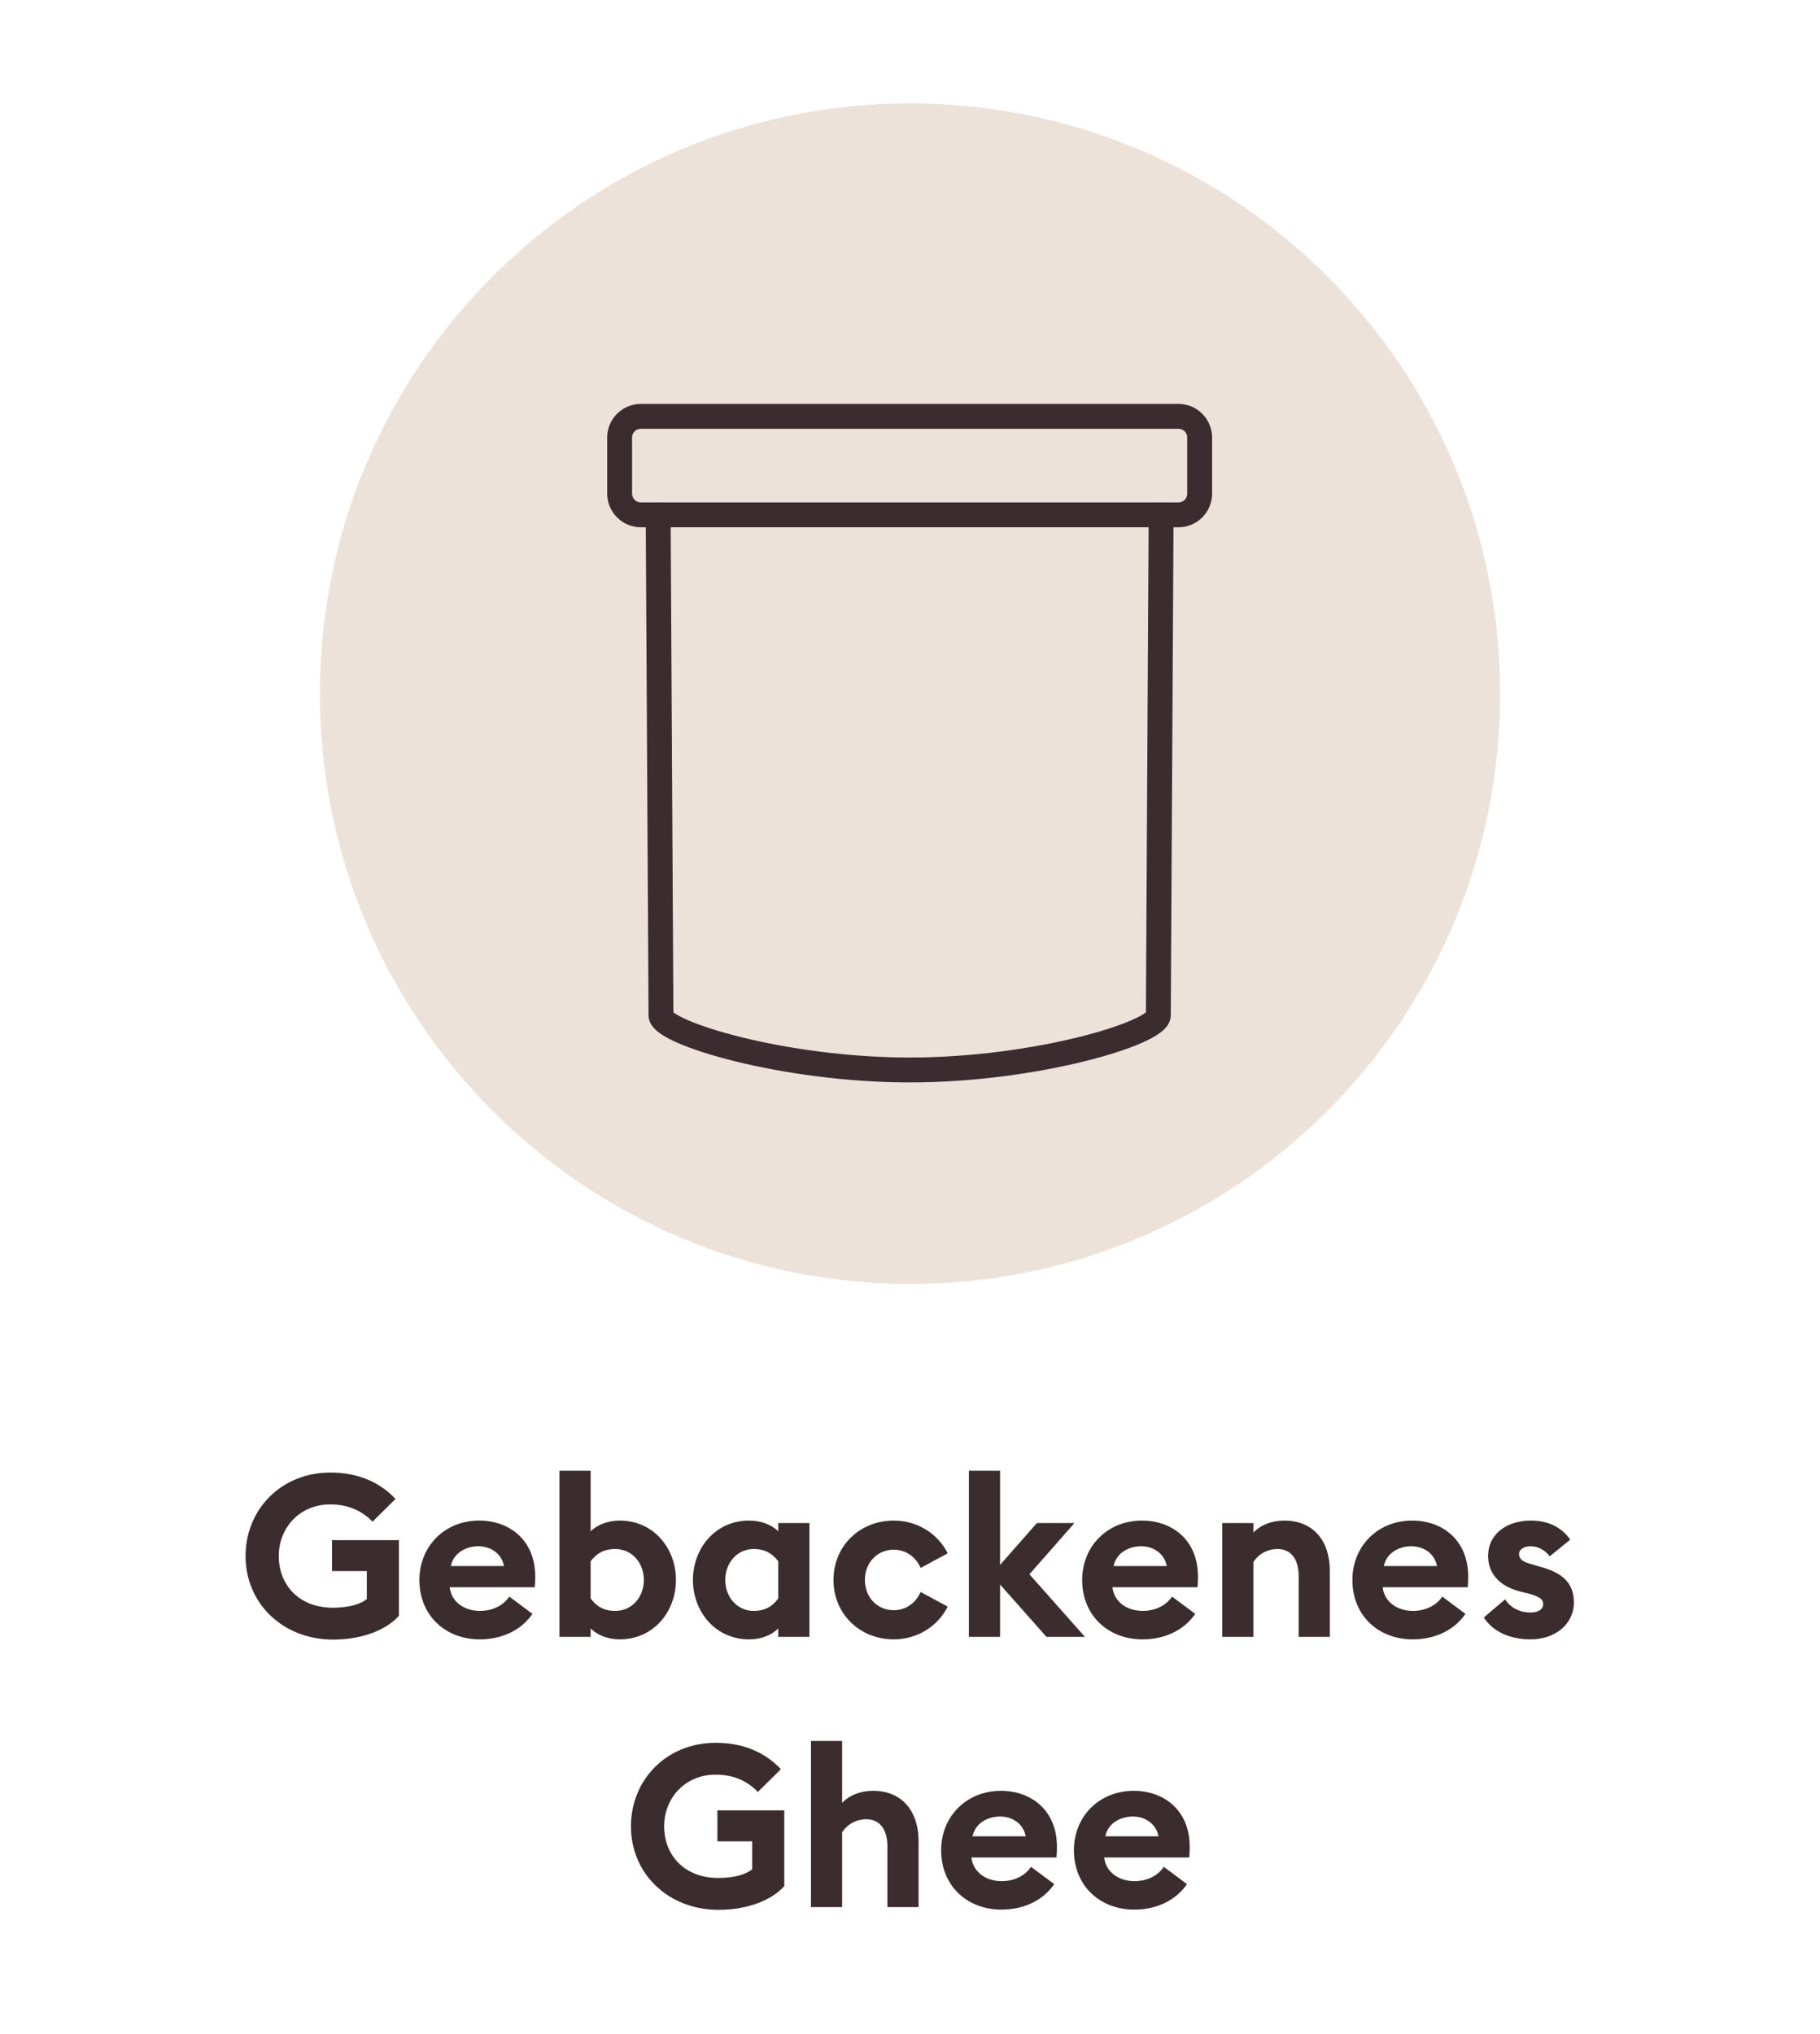 <svg width="128" height="143" viewBox="0 0 128 143" fill="none" xmlns="http://www.w3.org/2000/svg">
<g clip-path="url(#clip0_134_1301)">
<path d="M64 90.269C86.92 90.269 105.5 71.689 105.5 48.769C105.5 25.849 86.92 7.269 64 7.269C41.08 7.269 22.5 25.849 22.5 48.769C22.5 71.689 41.08 90.269 64 90.269Z" fill="#EDE2DA"/>
<path d="M46.289 36.197L46.486 71.386C46.486 72.605 55.083 75.225 63.977 75.225C72.87 75.225 81.451 72.623 81.465 71.386L81.661 36.197" stroke="#3B2C2F" stroke-width="1.75" stroke-linecap="round" stroke-linejoin="round"/>
<path d="M45.072 29.272H82.881C83.704 29.272 84.371 29.939 84.371 30.762V30.765V34.709C84.369 35.531 83.703 36.196 82.881 36.197H45.072C44.25 36.196 43.583 35.531 43.579 34.709V30.765C43.579 29.94 44.248 29.272 45.072 29.272Z" stroke="#3B2C2F" stroke-width="1.75" stroke-linecap="round" stroke-linejoin="round"/>
<path d="M28.054 113.608C27.03 114.728 25.238 115.272 23.43 115.272C19.894 115.272 17.27 112.728 17.27 109.4C17.27 106.152 19.75 103.528 23.238 103.528C25.206 103.528 26.742 104.232 27.814 105.384L26.198 106.984C25.526 106.28 24.566 105.768 23.238 105.768C21.062 105.768 19.606 107.416 19.606 109.4C19.606 111.464 21.062 113.032 23.414 113.032C24.342 113.032 25.254 112.856 25.798 112.424V110.456H23.35V108.28H28.054V113.608ZM29.497 111.08C29.497 108.712 31.273 106.904 33.705 106.904C35.801 106.904 37.641 108.248 37.641 110.84C37.641 111.032 37.641 111.256 37.609 111.592H31.625C31.753 112.664 32.697 113.256 33.753 113.256C34.745 113.256 35.465 112.792 35.817 112.248L37.449 113.464C36.713 114.536 35.417 115.256 33.737 115.256C31.353 115.256 29.497 113.608 29.497 111.08ZM33.641 108.712C32.825 108.712 31.913 109.128 31.705 110.104H35.449C35.257 109.16 34.457 108.712 33.641 108.712ZM47.539 111.08C47.539 113.32 45.955 115.256 43.587 115.256C42.739 115.256 42.003 114.952 41.539 114.488V115.08H39.347V103.4H41.539V107.656C42.003 107.208 42.739 106.904 43.587 106.904C45.955 106.904 47.539 108.84 47.539 111.08ZM41.539 112.376C41.907 112.888 42.419 113.256 43.267 113.256C44.467 113.256 45.283 112.264 45.283 111.08C45.283 109.896 44.467 108.904 43.267 108.904C42.419 108.904 41.907 109.272 41.539 109.768V112.376ZM54.735 114.488C54.271 114.952 53.551 115.256 52.687 115.256C50.319 115.256 48.735 113.32 48.735 111.08C48.735 108.84 50.319 106.904 52.687 106.904C53.551 106.904 54.271 107.208 54.735 107.656V107.08H56.927V115.08H54.735V114.488ZM51.007 111.08C51.007 112.264 51.823 113.256 53.007 113.256C53.855 113.256 54.367 112.888 54.735 112.376V109.768C54.367 109.272 53.855 108.904 53.007 108.904C51.823 108.904 51.007 109.896 51.007 111.08ZM66.652 112.952C65.964 114.328 64.524 115.256 62.86 115.256C60.492 115.256 58.62 113.496 58.62 111.08C58.62 108.664 60.492 106.904 62.86 106.904C64.524 106.904 65.964 107.832 66.652 109.208L64.748 110.232C64.428 109.496 63.74 108.952 62.86 108.952C61.708 108.952 60.828 109.848 60.828 111.08C60.828 112.312 61.708 113.208 62.86 113.208C63.74 113.208 64.428 112.664 64.748 111.928L66.652 112.952ZM68.142 115.08V103.4H70.334V110.024L72.926 107.08H75.566L72.398 110.68L76.302 115.08H73.598L70.334 111.4V115.08H68.142ZM76.109 111.08C76.109 108.712 77.885 106.904 80.317 106.904C82.413 106.904 84.253 108.248 84.253 110.84C84.253 111.032 84.253 111.256 84.221 111.592H78.237C78.365 112.664 79.309 113.256 80.365 113.256C81.357 113.256 82.077 112.792 82.429 112.248L84.061 113.464C83.325 114.536 82.029 115.256 80.349 115.256C77.965 115.256 76.109 113.608 76.109 111.08ZM80.253 108.712C79.437 108.712 78.525 109.128 78.317 110.104H82.061C81.869 109.16 81.069 108.712 80.253 108.712ZM85.959 115.08V107.08H88.151V107.752C88.663 107.208 89.447 106.904 90.327 106.904C92.343 106.904 93.527 108.312 93.527 110.44V115.08H91.335V110.808C91.335 109.672 90.839 108.904 89.847 108.904C89.111 108.904 88.487 109.288 88.151 109.816V115.08H85.959ZM95.113 111.08C95.113 108.712 96.889 106.904 99.321 106.904C101.417 106.904 103.257 108.248 103.257 110.84C103.257 111.032 103.257 111.256 103.225 111.592H97.241C97.369 112.664 98.313 113.256 99.369 113.256C100.361 113.256 101.081 112.792 101.433 112.248L103.065 113.464C102.329 114.536 101.033 115.256 99.353 115.256C96.969 115.256 95.113 113.608 95.113 111.08ZM99.257 108.712C98.441 108.712 97.529 109.128 97.321 110.104H101.065C100.873 109.16 100.073 108.712 99.257 108.712ZM110.691 112.648C110.691 114.2 109.363 115.256 107.651 115.256C106.243 115.256 105.043 114.76 104.355 113.72L105.859 112.44C106.211 113.032 106.883 113.368 107.651 113.368C108.099 113.368 108.531 113.192 108.531 112.792C108.531 112.456 108.339 112.264 107.459 112.024L106.867 111.88C105.395 111.496 104.627 110.552 104.659 109.32C104.691 107.848 105.971 106.904 107.667 106.904C108.883 106.904 109.827 107.368 110.435 108.248L108.995 109.416C108.627 108.952 108.163 108.712 107.635 108.712C107.251 108.712 106.835 108.888 106.835 109.256C106.835 109.496 106.947 109.768 107.619 109.944L108.371 110.168C109.811 110.552 110.691 111.256 110.691 112.648ZM55.158 132.608C54.134 133.728 52.342 134.272 50.534 134.272C46.998 134.272 44.374 131.728 44.374 128.4C44.374 125.152 46.854 122.528 50.342 122.528C52.31 122.528 53.846 123.232 54.918 124.384L53.302 125.984C52.63 125.28 51.67 124.768 50.342 124.768C48.166 124.768 46.71 126.416 46.71 128.4C46.71 130.464 48.166 132.032 50.518 132.032C51.446 132.032 52.358 131.856 52.902 131.424V129.456H50.454V127.28H55.158V132.608ZM57.035 134.08V122.4H59.227V126.752C59.739 126.208 60.523 125.904 61.403 125.904C63.419 125.904 64.603 127.312 64.603 129.44V134.08H62.411V129.808C62.411 128.672 61.915 127.904 60.923 127.904C60.187 127.904 59.563 128.288 59.227 128.816V134.08H57.035ZM66.19 130.08C66.19 127.712 67.966 125.904 70.398 125.904C72.494 125.904 74.334 127.248 74.334 129.84C74.334 130.032 74.334 130.256 74.302 130.592H68.318C68.446 131.664 69.39 132.256 70.446 132.256C71.438 132.256 72.158 131.792 72.51 131.248L74.142 132.464C73.406 133.536 72.11 134.256 70.43 134.256C68.046 134.256 66.19 132.608 66.19 130.08ZM70.334 127.712C69.518 127.712 68.606 128.128 68.398 129.104H72.142C71.95 128.16 71.15 127.712 70.334 127.712ZM75.528 130.08C75.528 127.712 77.304 125.904 79.736 125.904C81.832 125.904 83.672 127.248 83.672 129.84C83.672 130.032 83.672 130.256 83.64 130.592H77.656C77.784 131.664 78.728 132.256 79.784 132.256C80.776 132.256 81.496 131.792 81.848 131.248L83.48 132.464C82.744 133.536 81.448 134.256 79.768 134.256C77.384 134.256 75.528 132.608 75.528 130.08ZM79.672 127.712C78.856 127.712 77.944 128.128 77.736 129.104H81.48C81.288 128.16 80.488 127.712 79.672 127.712Z" fill="#3B2C2F"/>
</g>
<defs>
<clipPath id="clip0_134_1301">
<rect width="128" height="143" fill="white"/>
</clipPath>
</defs>
</svg>
